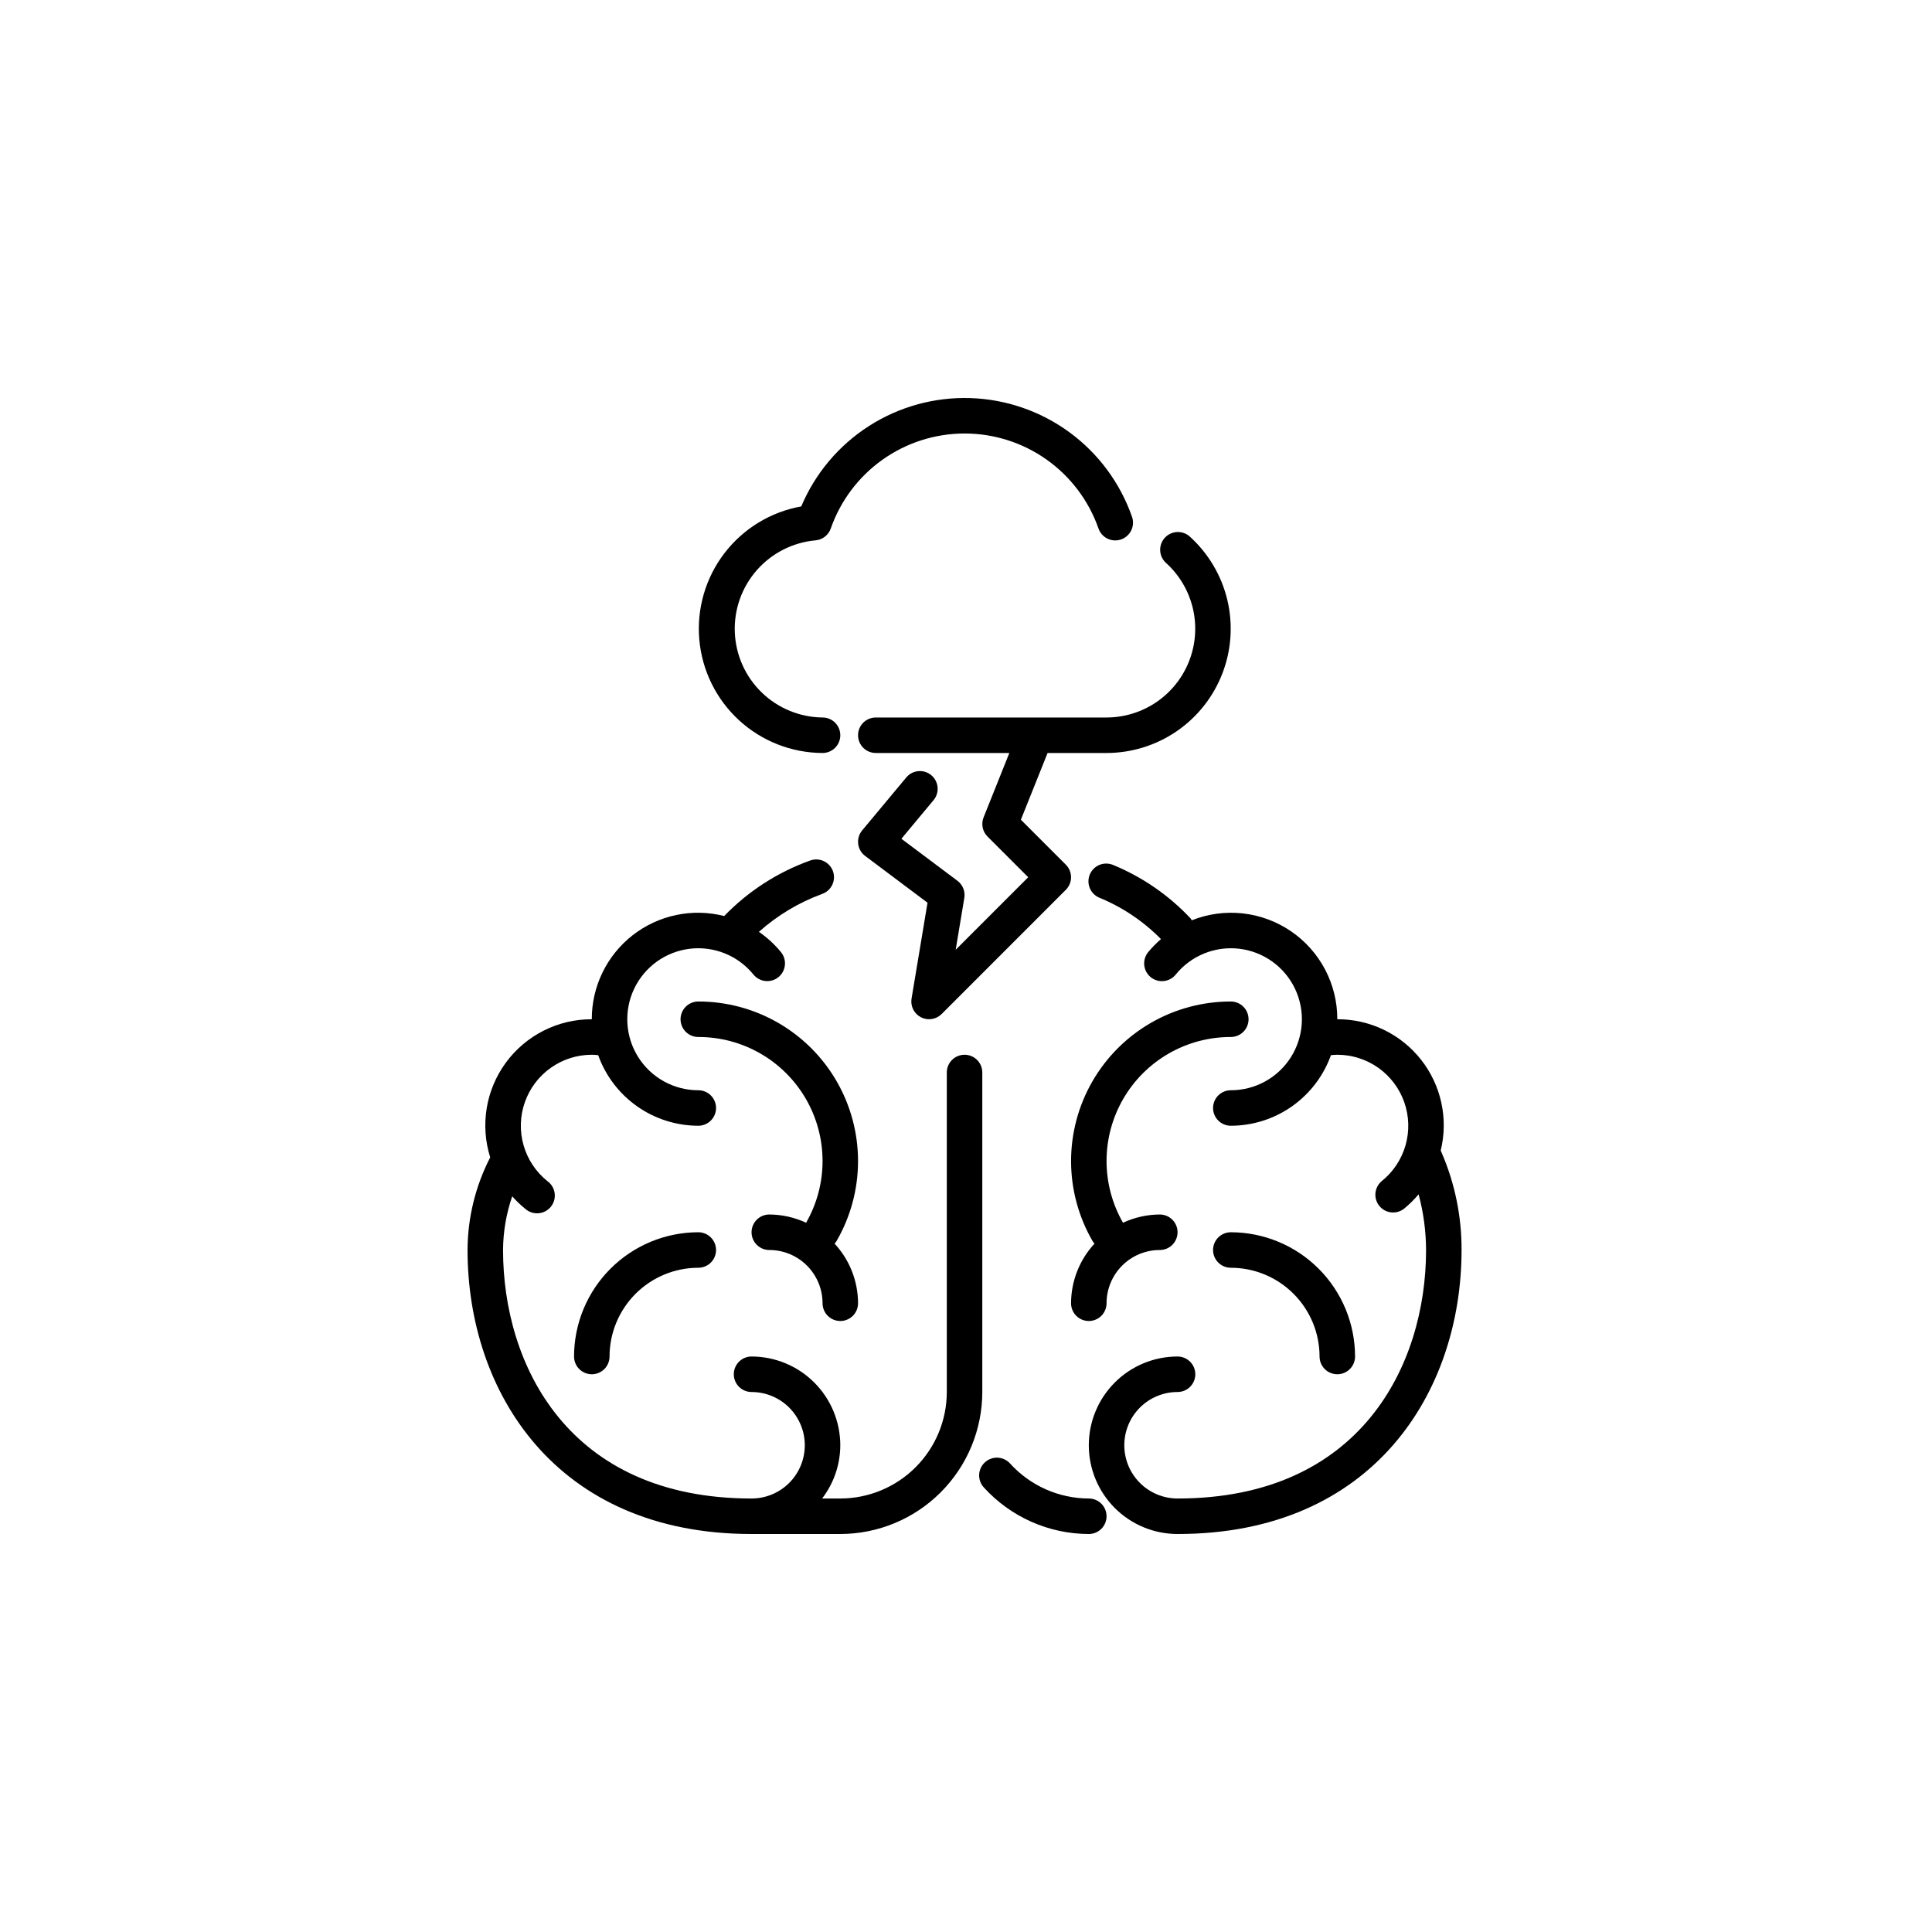 <svg xmlns="http://www.w3.org/2000/svg" width="500" height="500" viewBox="0 0 500 500" fill="none"><path d="M281.782 397C276.659 396.99 271.594 395.911 266.912 393.831C262.23 391.751 258.033 388.717 254.591 384.923C254.186 384.476 253.872 383.954 253.669 383.385C253.466 382.817 253.376 382.215 253.405 381.612C253.435 381.009 253.583 380.418 253.841 379.872C254.098 379.327 254.461 378.837 254.908 378.432C255.355 378.027 255.878 377.713 256.446 377.51C257.014 377.306 257.617 377.217 258.219 377.246C258.822 377.276 259.413 377.423 259.959 377.681C260.504 377.939 260.994 378.302 261.399 378.749C263.979 381.595 267.124 383.871 270.634 385.432C274.144 386.993 277.941 387.804 281.782 387.813C283 387.813 284.169 388.296 285.03 389.158C285.892 390.019 286.376 391.188 286.376 392.406C286.376 393.625 285.892 394.793 285.03 395.655C284.169 396.516 283 397 281.782 397Z" fill="black"></path><path d="M318.532 259.187C311.273 259.18 304.14 261.086 297.852 264.714C291.563 268.342 286.343 273.564 282.716 279.852C279.089 286.141 277.184 293.275 277.193 300.534C277.201 307.794 279.123 314.923 282.765 321.203C282.91 321.433 283.076 321.648 283.261 321.846C279.371 326.046 277.203 331.556 277.188 337.281C277.188 338.499 277.672 339.668 278.534 340.529C279.395 341.391 280.564 341.875 281.782 341.875C283.001 341.875 284.169 341.391 285.031 340.529C285.892 339.668 286.376 338.499 286.376 337.281C286.376 333.626 287.828 330.121 290.412 327.536C292.997 324.952 296.502 323.5 300.157 323.5C301.376 323.5 302.544 323.016 303.406 322.154C304.267 321.293 304.751 320.124 304.751 318.906C304.751 317.688 304.267 316.519 303.406 315.658C302.544 314.796 301.376 314.312 300.157 314.312C296.866 314.324 293.617 315.052 290.634 316.444C287.83 311.559 286.361 306.023 286.375 300.391C286.388 294.758 287.883 289.229 290.71 284.358C293.538 279.486 297.597 275.445 302.481 272.639C307.364 269.834 312.9 268.363 318.532 268.375C319.751 268.375 320.919 267.891 321.781 267.029C322.642 266.168 323.126 264.999 323.126 263.781C323.126 262.562 322.642 261.394 321.781 260.533C320.919 259.671 319.751 259.187 318.532 259.187Z" fill="black"></path><path d="M216.486 321.203C220.128 314.923 222.05 307.794 222.059 300.534C222.068 293.275 220.163 286.141 216.536 279.852C212.909 273.564 207.688 268.342 201.4 264.714C195.112 261.086 187.979 259.18 180.719 259.187C179.501 259.187 178.332 259.671 177.471 260.533C176.609 261.394 176.125 262.562 176.125 263.781C176.125 264.999 176.609 266.168 177.471 267.029C178.332 267.891 179.501 268.375 180.719 268.375C186.351 268.363 191.887 269.834 196.771 272.639C201.655 275.445 205.714 279.486 208.541 284.358C211.368 289.229 212.864 294.758 212.877 300.391C212.89 306.023 211.421 311.559 208.617 316.444C205.635 315.052 202.386 314.325 199.094 314.312C197.876 314.312 196.708 314.796 195.846 315.658C194.985 316.519 194.501 317.688 194.501 318.906C194.501 320.124 194.985 321.293 195.846 322.154C196.708 323.016 197.876 323.5 199.094 323.5C202.749 323.5 206.255 324.952 208.839 327.536C211.424 330.121 212.876 333.626 212.876 337.281C212.876 338.499 213.36 339.668 214.221 340.529C215.083 341.391 216.251 341.875 217.469 341.875C218.688 341.875 219.856 341.391 220.718 340.529C221.579 339.668 222.063 338.499 222.063 337.281C222.047 331.558 219.88 326.05 215.99 321.851C216.176 321.651 216.342 321.434 216.486 321.203Z" fill="black"></path><path d="M153.156 355.656C151.938 355.656 150.769 355.172 149.908 354.311C149.046 353.449 148.562 352.281 148.562 351.062C148.572 342.537 151.963 334.364 157.992 328.335C164.02 322.307 172.193 318.916 180.719 318.906C181.937 318.906 183.106 319.39 183.967 320.251C184.829 321.113 185.313 322.281 185.313 323.5C185.313 324.718 184.829 325.887 183.967 326.748C183.106 327.61 181.937 328.094 180.719 328.094C174.629 328.101 168.791 330.523 164.486 334.829C160.18 339.135 157.757 344.973 157.75 351.062C157.75 352.281 157.266 353.449 156.405 354.311C155.543 355.172 154.375 355.656 153.156 355.656Z" fill="black"></path><path d="M346.095 355.656C344.877 355.656 343.708 355.172 342.847 354.311C341.985 353.449 341.501 352.281 341.501 351.062C341.494 344.973 339.072 339.135 334.766 334.829C330.46 330.523 324.622 328.101 318.532 328.094C317.314 328.094 316.145 327.61 315.284 326.748C314.422 325.887 313.938 324.718 313.938 323.5C313.938 322.281 314.422 321.113 315.284 320.251C316.145 319.39 317.314 318.906 318.532 318.906C327.058 318.916 335.231 322.307 341.26 328.335C347.288 334.364 350.679 342.537 350.689 351.062C350.689 352.281 350.205 353.449 349.343 354.311C348.482 355.172 347.313 355.656 346.095 355.656Z" fill="black"></path><path d="M249.626 272.968C248.407 272.968 247.239 273.452 246.377 274.314C245.516 275.175 245.032 276.344 245.032 277.562V360.25C245.025 367.558 242.118 374.564 236.951 379.731C231.783 384.899 224.777 387.805 217.469 387.812H212.761C215.797 383.858 217.452 379.017 217.469 374.031C217.462 367.942 215.04 362.104 210.734 357.798C206.428 353.492 200.59 351.07 194.5 351.062C193.282 351.062 192.114 351.546 191.252 352.408C190.391 353.269 189.907 354.438 189.907 355.656C189.907 356.874 190.391 358.043 191.252 358.904C192.114 359.766 193.282 360.25 194.5 360.25C198.155 360.25 201.661 361.702 204.245 364.286C206.83 366.871 208.282 370.376 208.282 374.031C208.282 377.686 206.83 381.191 204.245 383.776C201.661 386.36 198.155 387.812 194.5 387.812C147.028 387.812 130.188 353.166 130.188 323.5C130.216 318.769 131.019 314.075 132.563 309.603C133.586 310.768 134.707 311.843 135.911 312.819C136.375 313.238 136.919 313.558 137.511 313.76C138.102 313.961 138.729 314.04 139.352 313.991C139.975 313.942 140.581 313.767 141.134 313.475C141.687 313.184 142.175 312.783 142.567 312.296C142.96 311.81 143.249 311.249 143.417 310.647C143.585 310.045 143.628 309.415 143.544 308.796C143.461 308.176 143.251 307.581 142.929 307.045C142.607 306.509 142.18 306.045 141.672 305.68C138.703 303.3 136.546 300.057 135.499 296.399C134.452 292.74 134.567 288.847 135.827 285.256C137.088 281.666 139.432 278.555 142.536 276.354C145.64 274.153 149.351 272.97 153.156 272.968C153.708 272.976 154.258 273.013 154.806 273.078C156.72 278.42 160.236 283.041 164.873 286.309C169.511 289.578 175.045 291.336 180.719 291.343C181.937 291.343 183.106 290.859 183.967 289.998C184.829 289.136 185.313 287.968 185.313 286.749C185.313 285.531 184.829 284.363 183.967 283.501C183.106 282.64 181.937 282.156 180.719 282.156C177.616 282.156 174.563 281.371 171.845 279.873C169.127 278.376 166.833 276.214 165.177 273.59C163.52 270.966 162.555 267.965 162.371 264.867C162.188 261.769 162.792 258.675 164.127 255.874C165.463 253.073 167.486 250.655 170.008 248.847C172.53 247.039 175.469 245.899 178.55 245.533C181.632 245.168 184.756 245.589 187.631 246.757C190.506 247.925 193.038 249.802 194.992 252.213C195.372 252.682 195.841 253.071 196.372 253.358C196.902 253.645 197.484 253.825 198.085 253.887C198.685 253.95 199.291 253.893 199.87 253.721C200.448 253.549 200.987 253.265 201.455 252.884C201.924 252.504 202.313 252.035 202.6 251.504C202.887 250.974 203.067 250.392 203.129 249.791C203.192 249.191 203.135 248.585 202.963 248.006C202.791 247.428 202.506 246.889 202.126 246.421C200.476 244.406 198.549 242.635 196.402 241.161C201.197 236.88 206.76 233.547 212.797 231.339C213.372 231.133 213.899 230.814 214.348 230.401C214.798 229.988 215.161 229.49 215.416 228.936C215.671 228.381 215.813 227.782 215.833 227.172C215.854 226.562 215.753 225.954 215.536 225.384C215.319 224.813 214.99 224.292 214.57 223.85C214.149 223.408 213.644 223.054 213.085 222.809C212.526 222.564 211.924 222.433 211.314 222.424C210.703 222.414 210.098 222.526 209.531 222.754C201.164 225.773 193.601 230.67 187.421 237.068C183.358 236.033 179.111 235.942 175.007 236.802C170.903 237.662 167.049 239.449 163.742 242.027C160.435 244.605 157.762 247.906 155.927 251.676C154.092 255.447 153.145 259.587 153.156 263.781C148.833 263.768 144.567 264.776 140.707 266.723C136.846 268.669 133.499 271.499 130.937 274.982C128.376 278.465 126.672 282.503 125.965 286.768C125.257 291.034 125.566 295.406 126.866 299.529C123.042 306.943 121.031 315.158 121 323.5C121 360.084 143.725 397 194.5 397H217.469C227.213 396.989 236.554 393.114 243.443 386.224C250.333 379.334 254.208 369.993 254.219 360.25V277.562C254.219 276.344 253.735 275.175 252.874 274.314C252.012 273.452 250.844 272.968 249.626 272.968Z" fill="black"></path><path d="M307.81 138.77C306.897 137.997 305.718 137.611 304.525 137.694C303.331 137.777 302.217 138.322 301.419 139.214C300.621 140.106 300.203 141.273 300.253 142.469C300.303 143.664 300.817 144.793 301.687 145.615C305.148 148.718 307.586 152.797 308.679 157.314C309.772 161.831 309.47 166.574 307.811 170.916C306.152 175.258 303.215 178.994 299.388 181.631C295.561 184.268 291.024 185.682 286.376 185.687H226.657C225.438 185.687 224.27 186.171 223.408 187.032C222.547 187.894 222.063 189.062 222.063 190.28C222.063 191.499 222.547 192.667 223.408 193.529C224.27 194.39 225.438 194.874 226.657 194.874H261.216L254.55 211.54C254.216 212.376 254.135 213.291 254.316 214.172C254.497 215.053 254.933 215.861 255.57 216.497L266.099 227.03L247.329 245.801L249.566 232.382C249.704 231.551 249.612 230.698 249.298 229.917C248.985 229.135 248.462 228.454 247.788 227.949L233.281 217.071L241.669 207.002C242.415 206.062 242.763 204.868 242.64 203.676C242.517 202.483 241.933 201.385 241.011 200.617C240.09 199.85 238.905 199.473 237.71 199.567C236.514 199.661 235.403 200.219 234.613 201.122L223.129 214.903C222.73 215.382 222.433 215.936 222.255 216.533C222.077 217.13 222.023 217.757 222.095 218.376C222.167 218.995 222.364 219.592 222.675 220.133C222.985 220.673 223.402 221.144 223.9 221.518L240.043 233.623L235.909 258.429C235.749 259.389 235.898 260.374 236.334 261.244C236.77 262.114 237.471 262.822 238.336 263.268C239.201 263.713 240.186 263.873 241.147 263.723C242.108 263.573 242.997 263.122 243.686 262.435L275.842 230.278C276.703 229.417 277.187 228.249 277.187 227.03C277.187 225.812 276.703 224.644 275.842 223.783L264.202 212.142L271.111 194.874H286.376C292.883 194.869 299.236 192.889 304.595 189.197C309.954 185.504 314.066 180.273 316.388 174.194C318.711 168.115 319.134 161.474 317.603 155.15C316.071 148.825 312.657 143.113 307.81 138.77Z" fill="black"></path><path d="M212.875 194.874C204.85 194.84 197.128 191.805 191.225 186.368C185.323 180.93 181.668 173.481 180.977 165.486C180.286 157.49 182.61 149.525 187.492 143.156C192.375 136.786 199.462 132.472 207.363 131.062C210.965 122.519 217.07 115.266 224.874 110.261C232.679 105.256 241.817 102.732 251.084 103.023C260.351 103.313 269.313 106.404 276.789 111.888C284.265 117.372 289.904 124.993 292.963 133.745C293.367 134.895 293.296 136.158 292.768 137.257C292.24 138.355 291.297 139.199 290.147 139.602C288.997 140.005 287.734 139.935 286.636 139.407C285.537 138.879 284.693 137.936 284.29 136.786C281.779 129.599 277.096 123.371 270.888 118.964C264.681 114.557 257.257 112.19 249.644 112.19C242.031 112.19 234.607 114.557 228.4 118.964C222.192 123.371 217.509 129.599 214.998 136.786C214.703 137.625 214.172 138.361 213.467 138.905C212.763 139.448 211.916 139.774 211.029 139.845C205.163 140.381 199.728 143.149 195.846 147.578C191.963 152.007 189.93 157.759 190.168 163.644C190.405 169.529 192.893 175.098 197.119 179.2C201.345 183.302 206.986 185.624 212.875 185.687C214.094 185.687 215.262 186.171 216.124 187.032C216.985 187.894 217.469 189.062 217.469 190.28C217.469 191.499 216.985 192.667 216.124 193.529C215.262 194.39 214.094 194.874 212.875 194.874Z" fill="black"></path><path d="M373.198 298.556L372.854 297.756C373.847 293.707 373.904 289.486 373.022 285.411C372.14 281.337 370.34 277.517 367.761 274.242C365.182 270.967 361.89 268.323 358.136 266.51C354.382 264.697 350.264 263.764 346.095 263.781C346.107 259.285 345.015 254.855 342.917 250.879C340.819 246.904 337.777 243.503 334.059 240.976C330.342 238.448 326.061 236.871 321.592 236.383C317.123 235.895 312.602 236.51 308.426 238.175C308.344 238.015 308.25 237.862 308.146 237.716C302.528 231.713 295.687 226.987 288.085 223.856C286.963 223.379 285.698 223.366 284.567 223.821C283.437 224.277 282.533 225.163 282.055 226.284C281.578 227.406 281.565 228.671 282.021 229.802C282.476 230.932 283.362 231.836 284.483 232.313C290.48 234.771 295.915 238.42 300.46 243.04C299.257 244.072 298.144 245.207 297.134 246.43C296.754 246.898 296.47 247.437 296.298 248.016C296.125 248.594 296.069 249.2 296.131 249.801C296.194 250.401 296.373 250.983 296.661 251.514C296.948 252.044 297.337 252.513 297.805 252.893C298.274 253.274 298.812 253.558 299.391 253.73C299.969 253.902 300.576 253.959 301.176 253.897C301.776 253.834 302.358 253.655 302.889 253.367C303.419 253.08 303.888 252.691 304.269 252.223C306.221 249.809 308.754 247.93 311.629 246.76C314.505 245.59 317.63 245.168 320.713 245.533C323.796 245.898 326.736 247.038 329.259 248.846C331.782 250.655 333.806 253.074 335.142 255.876C336.477 258.679 337.081 261.774 336.896 264.873C336.712 267.972 335.745 270.974 334.086 273.598C332.428 276.222 330.131 278.383 327.411 279.88C324.691 281.376 321.637 282.159 318.532 282.156C317.314 282.156 316.145 282.64 315.284 283.501C314.422 284.363 313.939 285.531 313.939 286.75C313.939 287.968 314.422 289.136 315.284 289.998C316.145 290.859 317.314 291.343 318.532 291.343C324.206 291.336 329.74 289.578 334.378 286.31C339.016 283.041 342.532 278.42 344.446 273.078C344.993 273.013 345.544 272.976 346.095 272.968C349.9 272.97 353.611 274.153 356.715 276.354C359.819 278.555 362.163 281.666 363.424 285.257C364.684 288.847 364.799 292.74 363.752 296.399C362.705 300.057 360.548 303.3 357.579 305.68C356.66 306.453 356.08 307.555 355.963 308.749C355.847 309.944 356.202 311.137 356.954 312.073C357.705 313.009 358.794 313.614 359.985 313.757C361.177 313.901 362.378 313.573 363.331 312.842C364.714 311.716 365.988 310.461 367.134 309.094C368.397 313.792 369.046 318.634 369.064 323.5C369.064 353.166 352.218 387.812 304.751 387.812C301.096 387.812 297.591 386.361 295.006 383.776C292.422 381.192 290.97 377.686 290.97 374.031C290.97 370.376 292.422 366.871 295.006 364.286C297.591 361.702 301.096 360.25 304.751 360.25C305.969 360.25 307.138 359.766 307.999 358.904C308.861 358.043 309.345 356.874 309.345 355.656C309.345 354.438 308.861 353.269 307.999 352.408C307.138 351.546 305.969 351.062 304.751 351.062C298.659 351.062 292.817 353.482 288.51 357.79C284.202 362.097 281.782 367.939 281.782 374.031C281.782 380.123 284.202 385.965 288.51 390.273C292.817 394.58 298.659 397 304.751 397C355.526 397 378.251 360.085 378.251 323.5C378.284 314.928 376.565 306.439 373.198 298.556Z" fill="black"></path></svg>